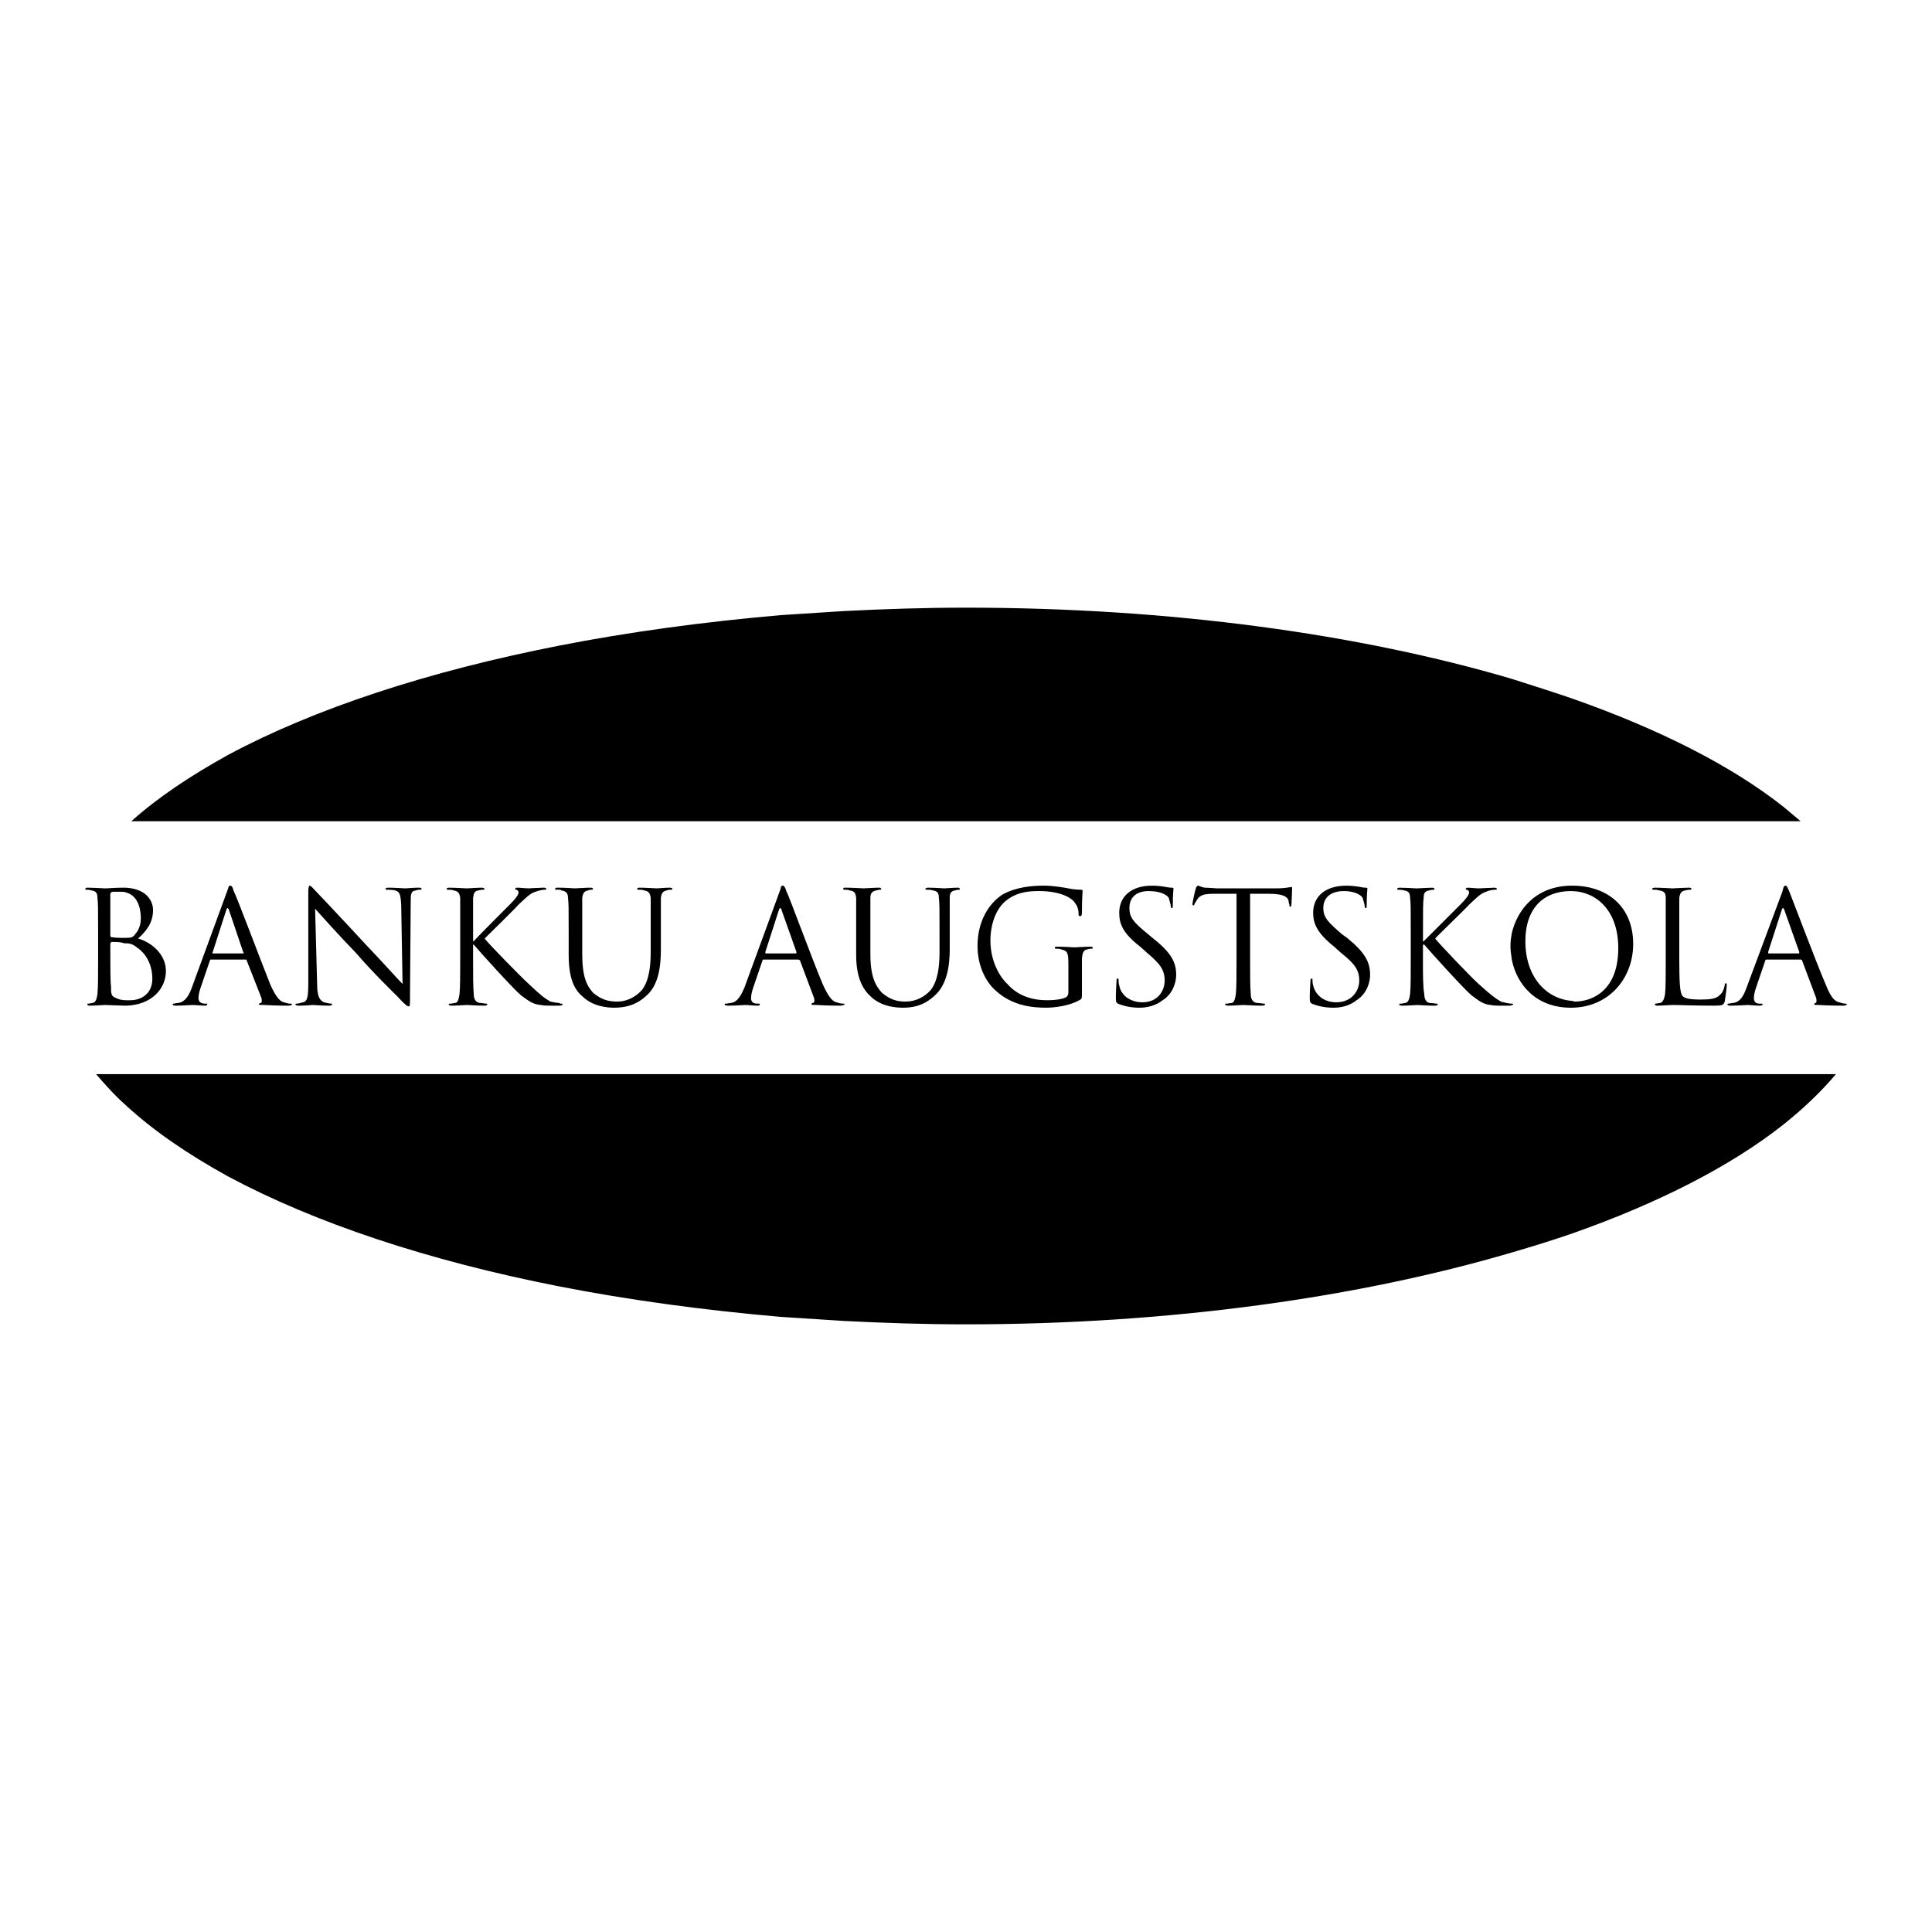 <?xml version="1.0" encoding="utf-8"?>
<!-- Generator: Adobe Illustrator 13.0.0, SVG Export Plug-In . SVG Version: 6.00 Build 14948)  -->
<!DOCTYPE svg PUBLIC "-//W3C//DTD SVG 1.0//EN" "http://www.w3.org/TR/2001/REC-SVG-20010904/DTD/svg10.dtd">
<svg version="1.0" id="Layer_1" xmlns="http://www.w3.org/2000/svg" xmlns:xlink="http://www.w3.org/1999/xlink" x="0px" y="0px"
	 width="192.756px" height="192.756px" viewBox="0 0 192.756 192.756" enable-background="new 0 0 192.756 192.756"
	 xml:space="preserve">
<g>
	<polygon fill-rule="evenodd" clip-rule="evenodd" fill="#FFFFFF" points="0,0 192.756,0 192.756,192.756 0,192.756 0,0 	"/>
	<path fill-rule="evenodd" clip-rule="evenodd" d="M12.563,110.279c-1.15-1.014-2.097-2.098-2.977-3.111h2.977h10.214H55.79H77.91
		h6.292h66.632h6.021h21.106h5.209c-1.421,1.691-3.18,3.383-5.209,5.006c-5.209,4.127-12.447,7.848-21.106,10.891
		c-1.962,0.678-3.923,1.285-6.021,1.895c-15.152,4.465-34.026,7.17-54.456,7.17c-4.126,0-8.185-0.135-12.176-0.338
		c-2.165-0.135-4.194-0.27-6.292-0.406c-7.779-0.676-15.221-1.691-22.121-3.043c-13.124-2.57-24.421-6.359-33.012-10.959
		C18.719,115.15,15.269,112.783,12.563,110.279L12.563,110.279z M177.961,95.126h1.488c0.067,0,0.067-0.068,0.067-0.135
		l-1.488-4.194c0-0.068-0.067-0.135-0.067-0.135c-0.067-0.135-0.136-0.067-0.203,0.135l-1.353,4.194c0,0.067,0,0.135,0.067,0.135
		H177.961L177.961,95.126z M177.961,88.497c0.067-0.135,0.135-0.135,0.203-0.135c0.067,0,0.135,0.067,0.338,0.541
		s2.639,6.968,3.653,9.335c0.541,1.354,0.946,1.691,1.353,1.76c0.203,0.066,0.406,0.135,0.609,0.135c0.067,0,0.135,0,0.135,0.066
		c0,0.068-0.135,0.137-0.338,0.137s-1.354,0-2.436-0.068c-0.271,0-0.474,0-0.474-0.068c0-0.066,0.067-0.135,0.136-0.135
		c0.067,0,0.135-0.135,0.067-0.473l-1.421-3.789c-0.067-0.068-0.067-0.068-0.135-0.068h-1.691h-1.691c-0.067,0-0.135,0-0.135,0.068
		l-0.947,2.773c-0.136,0.406-0.203,0.744-0.203,1.016c0,0.406,0.271,0.541,0.541,0.541h0.136c0.135,0,0.202,0,0.202,0.066
		c0,0.068-0.135,0.137-0.271,0.137c-0.338,0-1.082-0.068-1.217-0.068c-0.136,0-1.016,0.068-1.76,0.068
		c-0.202,0-0.271-0.068-0.271-0.137c0-0.066,0.068-0.066,0.136-0.066s0.338-0.068,0.406-0.068c0.744-0.066,1.082-0.744,1.353-1.488
		l3.585-9.606C177.894,88.768,177.894,88.632,177.961,88.497L177.961,88.497z M177.961,80.515c0.541,0.473,1.15,0.947,1.691,1.42
		h-1.691h-21.106h-6.021H84.202H77.91H55.79H22.777h-9.673c2.638-2.368,5.885-4.532,9.673-6.629
		c8.591-4.6,19.889-8.32,33.012-10.891c6.9-1.353,14.341-2.368,22.121-3.044c2.097-0.135,4.126-0.271,6.292-0.406
		c3.991-0.203,8.05-0.338,12.176-0.338c20.43,0,39.304,2.638,54.456,7.103c2.098,0.677,4.059,1.286,6.021,1.962
		C165.514,72.735,172.752,76.388,177.961,80.515L177.961,80.515z M156.854,99.861c0.067,0,0.203,0.068,0.271,0.068
		c1.421,0,4.33-0.812,4.33-5.344c0-3.721-2.165-5.615-4.601-5.683c-0.067,0-0.067,0-0.135,0c-2.639,0-4.532,1.624-4.532,5.006
		C152.188,97.426,154.217,99.658,156.854,99.861L156.854,99.861z M156.854,88.362L156.854,88.362c3.518,0,6.089,2.097,6.089,5.817
		c0,3.383-2.368,6.292-6.089,6.36c-0.067,0-0.067,0-0.135,0c-3.518,0-5.412-2.369-5.886-4.804c-0.067-0.474-0.135-0.947-0.135-1.353
		c0-0.474,0.067-0.879,0.135-1.285C151.375,90.797,153.202,88.362,156.854,88.362L156.854,88.362z M167.543,93.029
		c0-2.435,0-2.909,0-3.45c0.067-0.473,0.203-0.676,0.608-0.744c0.203-0.067,0.406-0.067,0.474-0.067c0.068,0,0.136,0,0.136-0.068
		c0-0.067-0.067-0.135-0.203-0.135c-0.474,0-1.623,0.068-1.691,0.068c-0.067,0-1.082-0.068-1.759-0.068
		c-0.203,0-0.271,0.068-0.271,0.135c0,0.068,0.067,0.068,0.136,0.068c0.135,0,0.406,0,0.541,0.067
		c0.541,0.068,0.677,0.271,0.677,0.744c0,0.542,0,1.015,0,3.45v2.774c0,1.488,0,2.705-0.068,3.382
		c-0.067,0.406-0.202,0.812-0.473,0.879c-0.136,0-0.339,0.068-0.474,0.068c-0.068,0-0.068,0-0.068,0.066
		c0,0.068,0.068,0.137,0.203,0.137c0.474,0,1.421-0.068,1.556-0.068c0.947,0,1.895,0.068,4.194,0.068
		c0.812,0,0.88-0.068,1.015-0.406c0.068-0.475,0.203-1.354,0.203-1.623c0-0.137,0-0.203-0.067-0.203
		c-0.136,0-0.136,0.066-0.136,0.203c-0.067,0.338-0.202,0.742-0.474,0.945c-0.338,0.406-1.015,0.475-1.894,0.475
		c-1.218,0-1.624-0.135-1.826-0.338c-0.271-0.271-0.339-1.285-0.339-3.585V93.029L167.543,93.029z M150.834,100.268
		c0.136,0,0.136-0.068,0.136-0.068c0-0.066-0.067-0.066-0.136-0.066h-0.067c-0.136,0-0.541-0.068-1.015-0.203
		c-0.677-0.406-0.947-0.609-2.3-1.826c-0.677-0.609-3.856-3.924-4.263-4.465c0.271-0.338,3.045-2.977,3.383-3.382
		c0.744-0.677,1.082-1.083,1.691-1.286c0.271-0.135,0.677-0.203,0.879-0.203c0.136,0,0.203,0,0.203-0.068
		c0-0.067-0.067-0.135-0.271-0.135c-0.338,0-1.421,0.068-1.488,0.068c-0.338,0-0.879-0.068-1.149-0.068
		c-0.136,0-0.203,0.068-0.203,0.135c0,0.068,0.067,0.068,0.135,0.068c0.136,0.067,0.203,0.135,0.203,0.271
		c0,0.271-0.405,0.744-0.812,1.15c-0.609,0.609-3.45,3.45-3.721,3.721h-0.067v-0.879c0-2.435,0-2.909,0.067-3.45
		c0-0.473,0.136-0.676,0.541-0.744c0.271-0.067,0.339-0.067,0.474-0.067c0,0,0.067,0,0.067-0.068c0-0.067-0.067-0.135-0.202-0.135
		c-0.542,0-1.421,0.068-1.557,0.068c-0.135,0-1.015-0.068-1.759-0.068c-0.135,0-0.203,0.068-0.203,0.135
		c0,0.068,0.068,0.068,0.068,0.068c0.135,0,0.473,0,0.608,0.067c0.474,0.068,0.609,0.271,0.609,0.744
		c0.067,0.542,0.067,1.015,0.067,3.45v2.774c0,1.488,0,2.705-0.067,3.382c-0.068,0.406-0.136,0.812-0.474,0.879
		c-0.136,0-0.271,0.068-0.474,0.068c-0.136,0-0.136,0-0.136,0.066c0,0.068,0.068,0.137,0.338,0.137c0.406,0,1.286-0.068,1.489-0.068
		c0.067,0,0.946,0.068,1.758,0.068c0.136,0,0.271-0.068,0.271-0.137c0-0.066-0.068-0.066-0.136-0.066
		c-0.136,0-0.405-0.068-0.677-0.068c-0.405-0.066-0.541-0.473-0.541-0.879c-0.135-0.678-0.135-1.895-0.135-3.382v-1.556h0.135
		c0.744,0.879,4.06,4.532,4.735,5.073c0.677,0.475,1.083,0.879,1.895,0.947c0.338,0.068,0.608,0.068,1.082,0.068h0.812
		C150.699,100.336,150.767,100.336,150.834,100.268L150.834,100.268z M84.202,100.133c0,0,0.068,0,0.068,0.066l-0.068,0.068
		c-0.068,0-0.203,0.068-0.338,0.068c-0.203,0-1.353,0-2.368-0.068c-0.271,0-0.541,0-0.541-0.068c0-0.066,0.067-0.135,0.135-0.135
		c0.135,0,0.203-0.135,0.135-0.473l-1.42-3.789c-0.135-0.068-0.135-0.068-0.203-0.068H77.91h-1.691c-0.068,0-0.136,0-0.136,0.068
		l-0.947,2.773c-0.135,0.406-0.203,0.744-0.203,1.016c0,0.406,0.271,0.541,0.609,0.541h0.136c0.135,0,0.135,0,0.135,0.066
		c0,0.068-0.068,0.137-0.203,0.137c-0.406,0-1.083-0.068-1.218-0.068s-1.083,0.068-1.759,0.068c-0.271,0-0.338-0.068-0.338-0.137
		c0-0.066,0.068-0.066,0.136-0.066c0.135,0,0.405-0.068,0.473-0.068c0.677-0.066,1.015-0.744,1.353-1.488l3.518-9.606
		c0.068-0.203,0.135-0.338,0.135-0.473c0.068-0.135,0.135-0.135,0.203-0.135c0.067,0,0.203,0.067,0.338,0.541
		c0.271,0.474,2.638,6.968,3.653,9.335c0.609,1.354,1.015,1.691,1.353,1.76c0.203,0.066,0.406,0.135,0.676,0.135
		C84.134,100.133,84.134,100.133,84.202,100.133L84.202,100.133z M84.202,88.768c0,0,0,0,0.068,0c0.135,0,0.405,0,0.473,0.067
		c0.541,0.068,0.609,0.271,0.676,0.744c0,0.542,0,1.015,0,3.45v2.232c0,2.301,0.677,3.449,1.421,4.127
		c1.082,1.082,2.638,1.15,3.247,1.15c0.879,0,2.029-0.137,3.179-1.219c1.218-1.082,1.489-2.976,1.489-4.6v-1.691
		c0-2.435,0-2.909,0-3.45c0-0.473,0.135-0.676,0.541-0.744c0.203-0.067,0.271-0.067,0.406-0.067c0.067,0,0.067,0,0.067-0.068
		c0-0.067-0.067-0.135-0.203-0.135c-0.474,0-1.218,0.068-1.353,0.068c-0.068,0-0.879-0.068-1.624-0.068
		c-0.135,0-0.271,0.068-0.271,0.135c0,0.068,0.067,0.068,0.135,0.068c0.135,0,0.473,0,0.608,0.067
		c0.474,0.068,0.609,0.271,0.609,0.744c0.068,0.542,0.068,1.015,0.068,3.45v1.962c0,1.556-0.203,2.909-0.879,3.788
		c-0.609,0.676-1.488,1.15-2.503,1.15c-0.879,0-1.556-0.203-2.368-0.881c-0.609-0.676-1.15-1.555-1.15-3.855v-2.165
		c0-2.435,0-2.909,0-3.45c0-0.473,0.203-0.676,0.609-0.744c0.203-0.067,0.271-0.067,0.406-0.067c0.067,0,0.067,0,0.067-0.068
		c0-0.067-0.067-0.135-0.203-0.135c-0.474,0-1.42,0.068-1.556,0.068c-0.136,0-1.083-0.068-1.759-0.068c-0.135,0-0.203,0-0.203,0
		c-0.068,0.068-0.068,0.068-0.068,0.135C84.134,88.7,84.134,88.768,84.202,88.768L84.202,88.768z M106.593,98.982
		c0,0.27-0.067,0.406-0.271,0.541c-0.474,0.203-1.218,0.271-1.826,0.271c-1.488,0-2.909-0.406-3.992-1.625
		c-0.608-0.541-1.69-2.097-1.69-4.329c0-1.827,0.677-3.247,1.488-3.924c1.149-0.947,2.367-1.015,3.382-1.015
		c1.962,0,3.247,0.609,3.586,1.218c0.271,0.338,0.338,0.744,0.338,1.015c0,0.203,0,0.271,0.203,0.271
		c0.067,0,0.135-0.067,0.135-0.406c0-1.556,0.068-1.962,0.068-2.097c0-0.068,0-0.135-0.203-0.135c-0.406,0-0.947-0.068-1.218-0.135
		c-0.405-0.068-1.421-0.271-2.436-0.271c-1.218,0-2.773,0.135-4.126,0.879c-1.354,0.879-2.503,2.638-2.503,5.141
		c0,1.962,0.812,3.584,1.827,4.465c1.691,1.555,3.788,1.691,5.006,1.691c0.947,0,2.368-0.203,3.314-0.744
		c0.271-0.137,0.271-0.137,0.271-0.812v-1.759c0-0.676,0-1.15,0-1.624c0.068-0.542,0.136-0.812,0.541-0.88
		c0.203-0.067,0.271-0.067,0.406-0.067c0.068,0,0.136,0,0.136-0.067c0-0.135-0.136-0.135-0.271-0.135
		c-0.474,0-1.421,0.067-1.557,0.067c-0.067,0-1.014-0.067-1.69-0.067c-0.203,0-0.271,0-0.271,0.135c0,0.067,0.067,0.067,0.135,0.067
		c0.136,0,0.406,0,0.474,0.067c0.677,0.135,0.744,0.338,0.744,1.556V98.982L106.593,98.982z M113.695,100.539
		c0.744,0,1.624-0.203,2.301-0.744c1.082-0.678,1.353-1.895,1.353-2.504c0-1.285-0.474-2.232-2.368-3.721l-0.405-0.338
		c-1.488-1.218-1.895-1.691-1.895-2.638c0-1.15,0.812-1.691,1.895-1.691c1.488,0,1.962,0.541,2.029,0.676
		c0.068,0.271,0.203,0.677,0.203,0.812s0,0.203,0.135,0.203c0.068,0,0.068-0.068,0.068-0.338c0-1.083,0.067-1.488,0.067-1.556
		c0-0.067,0-0.135-0.136-0.135c-0.135,0-0.27,0-0.608-0.067c-0.338-0.068-0.812-0.135-1.421-0.135c-1.962,0-3.247,1.015-3.247,2.706
		c0,1.083,0.339,2.03,2.098,3.383l0.676,0.608c1.285,1.083,1.759,1.691,1.759,2.773c0,1.016-0.676,2.166-2.231,2.166
		c-1.016,0-2.098-0.543-2.301-1.691c-0.067-0.203-0.067-0.406-0.067-0.543c0-0.135,0-0.135-0.067-0.135
		c-0.136,0-0.136,0.068-0.136,0.203c0,0.271-0.067,0.879-0.067,1.623c0,0.475,0,0.543,0.203,0.678
		C112.208,100.402,112.884,100.539,113.695,100.539L113.695,100.539z M124.723,89.173h1.894c1.624,0,1.962,0.406,1.962,0.879
		l0.067,0.203c0,0.203,0,0.203,0.068,0.203c0.067,0,0.135-0.068,0.135-0.203s0.067-1.218,0.067-1.624c0-0.068,0-0.135-0.067-0.135
		c-0.135,0-0.541,0.135-1.556,0.135h-5.886c-0.135,0-0.812-0.068-1.218-0.068c-0.405-0.067-0.541-0.203-0.676-0.203
		c-0.068,0-0.203,0.203-0.203,0.271c-0.067,0.135-0.339,1.42-0.339,1.556c0,0.068,0,0.135,0.068,0.135c0.067,0,0.135,0,0.135-0.135
		c0.068-0.135,0.136-0.203,0.339-0.541c0.271-0.338,0.608-0.474,1.623-0.474h2.232v6.63c0,1.488,0,2.705-0.067,3.382
		c-0.067,0.406-0.136,0.812-0.406,0.879c-0.135,0-0.338,0.068-0.474,0.068c-0.067,0-0.203,0-0.203,0.066
		c0,0.068,0.136,0.137,0.339,0.137c0.406,0,1.421-0.068,1.488-0.068c0.135,0,1.015,0.068,1.894,0.068
		c0.203,0,0.271-0.068,0.271-0.137c0-0.066,0-0.066-0.135-0.066c-0.136,0-0.474-0.068-0.677-0.068
		c-0.474-0.066-0.608-0.473-0.608-0.879c-0.067-0.678-0.067-1.895-0.067-3.382V89.173L124.723,89.173z M133.043,100.539
		c0.812,0,1.623-0.203,2.3-0.744c1.083-0.678,1.353-1.895,1.353-2.504c0-1.285-0.473-2.232-2.299-3.721l-0.475-0.338
		c-1.42-1.218-1.894-1.691-1.894-2.638c0-1.15,0.879-1.691,2.029-1.691c1.353,0,1.826,0.541,1.894,0.676
		c0.068,0.271,0.203,0.677,0.203,0.812s0,0.203,0.136,0.203c0.067,0,0.067-0.068,0.067-0.338c0-1.083,0.068-1.488,0.068-1.556
		c0-0.067,0-0.135-0.136-0.135s-0.271,0-0.541-0.067c-0.406-0.068-0.88-0.135-1.421-0.135c-2.029,0-3.314,1.015-3.314,2.706
		c0,1.083,0.405,2.03,2.097,3.383l0.677,0.608c1.353,1.083,1.826,1.691,1.826,2.773c0,1.016-0.744,2.166-2.3,2.166
		c-1.015,0-2.029-0.543-2.3-1.691c-0.067-0.203-0.067-0.406-0.067-0.543c0-0.135,0-0.135-0.068-0.135
		c-0.067,0-0.135,0.068-0.135,0.203c0,0.271-0.068,0.879-0.068,1.623c0,0.475,0,0.543,0.203,0.678
		C131.555,100.402,132.231,100.539,133.043,100.539L133.043,100.539z M77.91,90.662c0.068,0,0.068,0.067,0.068,0.135l1.488,4.194
		c0,0.067,0,0.135-0.068,0.135H77.91h-1.488c-0.067,0-0.067-0.068-0.067-0.135l1.353-4.194
		C77.775,90.594,77.843,90.526,77.91,90.662L77.91,90.662z M55.79,100.064c0.068,0.068,0.135,0.068,0.135,0.068
		c0.135,0,0.203,0,0.203,0.066c0,0.068-0.068,0.137-0.338,0.137l0,0h-0.812c-0.406,0-0.744,0-1.014-0.068
		c-0.88-0.068-1.286-0.473-1.962-0.947c-0.677-0.541-3.991-4.194-4.735-5.073h-0.068v1.556c0,1.488,0,2.705,0.068,3.382
		c0,0.406,0.135,0.812,0.608,0.879c0.203,0,0.474,0.068,0.609,0.068c0.068,0,0.136,0,0.136,0.066c0,0.068-0.068,0.137-0.271,0.137
		c-0.812,0-1.624-0.068-1.759-0.068s-1.082,0.068-1.488,0.068c-0.271,0-0.338-0.068-0.338-0.137c0-0.066,0.067-0.066,0.203-0.066
		s0.338-0.068,0.474-0.068c0.271-0.066,0.338-0.473,0.406-0.879c0.068-0.678,0.068-1.895,0.068-3.382v-2.774c0-2.435,0-2.909,0-3.45
		c-0.068-0.473-0.203-0.676-0.677-0.744c-0.135-0.067-0.406-0.067-0.541-0.067c-0.068,0-0.135,0-0.135-0.068
		c0-0.067,0.067-0.135,0.203-0.135c0.744,0,1.691,0.068,1.826,0.068s0.947-0.068,1.488-0.068c0.135,0,0.271,0.068,0.271,0.135
		c0,0.068-0.067,0.068-0.135,0.068c-0.135,0-0.203,0-0.474,0.067c-0.406,0.068-0.473,0.271-0.541,0.744c0,0.542,0,1.015,0,3.45
		v0.879h0.068c0.203-0.271,3.044-3.112,3.653-3.721c0.406-0.406,0.812-0.879,0.812-1.15c0-0.135-0.067-0.203-0.203-0.271
		c-0.067,0-0.135,0-0.135-0.068c0-0.067,0.068-0.135,0.203-0.135c0.271,0,0.812,0.068,1.15,0.068c0.067,0,1.15-0.068,1.488-0.068
		c0.203,0,0.271,0.068,0.271,0.135c0,0.068-0.068,0.068-0.136,0.068c-0.27,0-0.541,0.067-0.947,0.203
		c-0.609,0.203-0.947,0.609-1.691,1.286c-0.338,0.406-3.044,3.044-3.382,3.382c0.406,0.541,3.653,3.856,4.33,4.465
		c1.286,1.217,1.556,1.42,2.232,1.826C55.249,99.998,55.586,100.064,55.79,100.064L55.79,100.064z M55.79,88.768
		c0.068,0,0.135,0,0.203,0.067c0.473,0.068,0.676,0.271,0.676,0.744c0.068,0.542,0.068,1.015,0.068,3.45v2.232
		c0,2.301,0.541,3.449,1.353,4.127c1.082,1.082,2.638,1.15,3.179,1.15c0.879,0,2.097-0.137,3.247-1.219
		c1.218-1.082,1.42-2.976,1.42-4.6v-1.691c0-2.435,0-2.909,0-3.45c0.068-0.473,0.203-0.676,0.609-0.744
		c0.135-0.067,0.271-0.067,0.406-0.067c0.068,0,0.136,0,0.136-0.068c0-0.067-0.068-0.135-0.271-0.135
		c-0.473,0-1.218,0.068-1.285,0.068c-0.135,0-1.015-0.068-1.759-0.068c-0.135,0-0.203,0.068-0.203,0.135
		c0,0.068,0.068,0.068,0.135,0.068c0.136,0,0.406,0,0.542,0.067c0.473,0.068,0.608,0.271,0.676,0.744c0,0.542,0,1.015,0,3.45v1.962
		c0,1.556-0.203,2.909-0.879,3.788c-0.609,0.676-1.488,1.15-2.436,1.15c-0.947,0-1.623-0.203-2.435-0.881
		c-0.609-0.676-1.082-1.555-1.082-3.855v-2.165c0-2.435,0-2.909,0-3.45c0.067-0.473,0.203-0.676,0.608-0.744
		c0.135-0.067,0.203-0.067,0.338-0.067c0.068,0,0.135,0,0.135-0.068c0-0.067-0.067-0.135-0.271-0.135
		c-0.406,0-1.42,0.068-1.556,0.068c-0.136,0-0.947-0.068-1.556-0.068c-0.068,0-0.135,0-0.203,0c-0.135,0-0.203,0.068-0.203,0.135
		c0,0.068,0,0.068,0.067,0.068C55.519,88.768,55.654,88.768,55.79,88.768L55.79,88.768z M22.777,95.126h1.488
		c0.068,0,0.068-0.068,0-0.135l-1.42-4.194c0-0.068-0.068-0.135-0.068-0.135c-0.067-0.135-0.135-0.067-0.203,0.135l-1.353,4.194
		c-0.067,0.067,0,0.135,0,0.135H22.777L22.777,95.126z M22.777,88.564c0.068-0.203,0.135-0.203,0.135-0.203
		c0.203,0,0.271,0.067,0.406,0.541c0.271,0.474,2.706,6.968,3.653,9.335c0.609,1.354,1.015,1.691,1.353,1.76
		c0.203,0.066,0.406,0.135,0.609,0.135c0.135,0,0.203,0,0.203,0.066c0,0.068-0.136,0.137-0.406,0.137c-0.203,0-1.285,0-2.368-0.068
		c-0.338,0-0.541,0-0.541-0.068c0-0.066,0.135-0.135,0.203-0.135c0.068,0,0.135-0.135,0.068-0.473l-1.488-3.789
		c0-0.068,0-0.068-0.203-0.068h-1.624h-1.691c-0.068,0-0.135,0-0.135,0.068l-0.947,2.773c-0.136,0.406-0.203,0.744-0.203,1.016
		c0,0.406,0.338,0.541,0.609,0.541h0.135c0.135,0,0.135,0,0.135,0.066c0,0.068-0.068,0.137-0.203,0.137
		c-0.338,0-1.082-0.068-1.217-0.068c-0.203,0-1.083,0.068-1.759,0.068c-0.203,0-0.271-0.068-0.271-0.137
		c0-0.066,0.068-0.066,0.135-0.066c0.068,0,0.271-0.068,0.406-0.068c0.677-0.066,1.083-0.744,1.353-1.488l3.518-9.606
		C22.71,88.768,22.777,88.632,22.777,88.564L22.777,88.564z M31.437,90.662c0.541,0.609,2.3,2.571,4.126,4.465
		c1.624,1.894,3.923,4.125,4.059,4.262c0.812,0.879,1.014,1.014,1.15,1.014c0.135,0,0.135-0.066,0.135-1.082l0.068-9.2
		c0-0.947,0-1.218,0.541-1.286c0.135-0.067,0.271-0.067,0.338-0.067c0.203,0,0.203,0,0.203-0.068c0-0.135-0.135-0.135-0.338-0.135
		c-0.609,0-1.083,0.068-1.285,0.068s-0.879-0.068-1.624-0.068c-0.203,0-0.338,0-0.338,0.135c0,0.068,0.068,0.068,0.135,0.068
		c0.135,0,0.542,0,0.812,0.067c0.473,0.135,0.541,0.406,0.609,1.421l0.135,7.914c-0.474-0.473-2.165-2.367-3.721-3.991
		c-2.436-2.638-4.803-5.141-5.006-5.344c-0.135-0.135-0.406-0.473-0.541-0.473c-0.068,0-0.136,0.135-0.136,0.676v8.929
		c0,1.422-0.067,1.963-0.541,2.031c-0.203,0.066-0.473,0.135-0.609,0.135c-0.067,0-0.135,0-0.135,0.066
		c0,0.068,0.135,0.137,0.271,0.137c0.744,0,1.353-0.068,1.488-0.068s0.812,0.068,1.624,0.068c0.203,0,0.271-0.068,0.271-0.137
		c0-0.066,0-0.066-0.068-0.066c-0.135,0-0.474-0.068-0.744-0.135c-0.406-0.203-0.676-0.543-0.676-1.828L31.437,90.662L31.437,90.662
		z M12.563,100.336c2.638-0.068,3.991-1.76,3.991-3.451c0-1.759-1.556-2.909-2.774-3.247c0.812-0.744,1.489-1.556,1.489-2.841
		c0-0.744-0.474-2.097-2.706-2.232c-0.136,0-0.271,0-0.406,0c-0.677,0-1.353,0.068-1.691,0.068c-0.068,0-1.083-0.068-1.759-0.068
		c-0.135,0-0.203,0.068-0.203,0.135c0,0.068,0.068,0.068,0.068,0.068c0.135,0,0.406,0,0.541,0.067
		c0.474,0.068,0.609,0.271,0.609,0.744c0.067,0.542,0.067,1.015,0.067,3.45v2.774c0,1.488,0,2.705-0.067,3.382
		c-0.068,0.406-0.135,0.812-0.474,0.879c-0.135,0-0.271,0.068-0.406,0.068s-0.135,0-0.135,0.066c0,0.068,0.068,0.137,0.271,0.137
		c0.406,0,1.42-0.068,1.488-0.068c0.135,0,1.691,0.068,2.029,0.068C12.563,100.336,12.563,100.336,12.563,100.336L12.563,100.336z
		 M12.563,89.038c1.082,0.271,1.488,1.421,1.488,2.571c0,0.608-0.203,1.217-0.542,1.556c-0.203,0.338-0.406,0.406-0.947,0.406
		c-0.136,0-0.271,0-0.474,0c-0.541,0-0.879-0.067-0.947-0.067c-0.067,0-0.135-0.068-0.135-0.135v-4.194
		c0-0.067,0.068-0.135,0.203-0.203c0.338,0,0.609,0,0.812,0C12.225,88.97,12.427,88.97,12.563,89.038L12.563,89.038z M12.563,94.111
		c0.338,0,0.676,0.068,1.082,0.406c1.218,0.812,1.556,2.165,1.556,3.111c0,1.76-1.421,2.166-2.165,2.166c-0.135,0-0.27,0-0.473,0
		c-0.338,0-0.677-0.068-0.947-0.203c-0.541-0.203-0.541-0.406-0.541-1.219c-0.068-0.27-0.068-2.165-0.068-3.382v-0.812
		c0-0.068,0.068-0.203,0.135-0.203c0.271,0,1.015,0,1.218,0.135C12.427,94.111,12.495,94.111,12.563,94.111L12.563,94.111z"/>
</g>
</svg>
